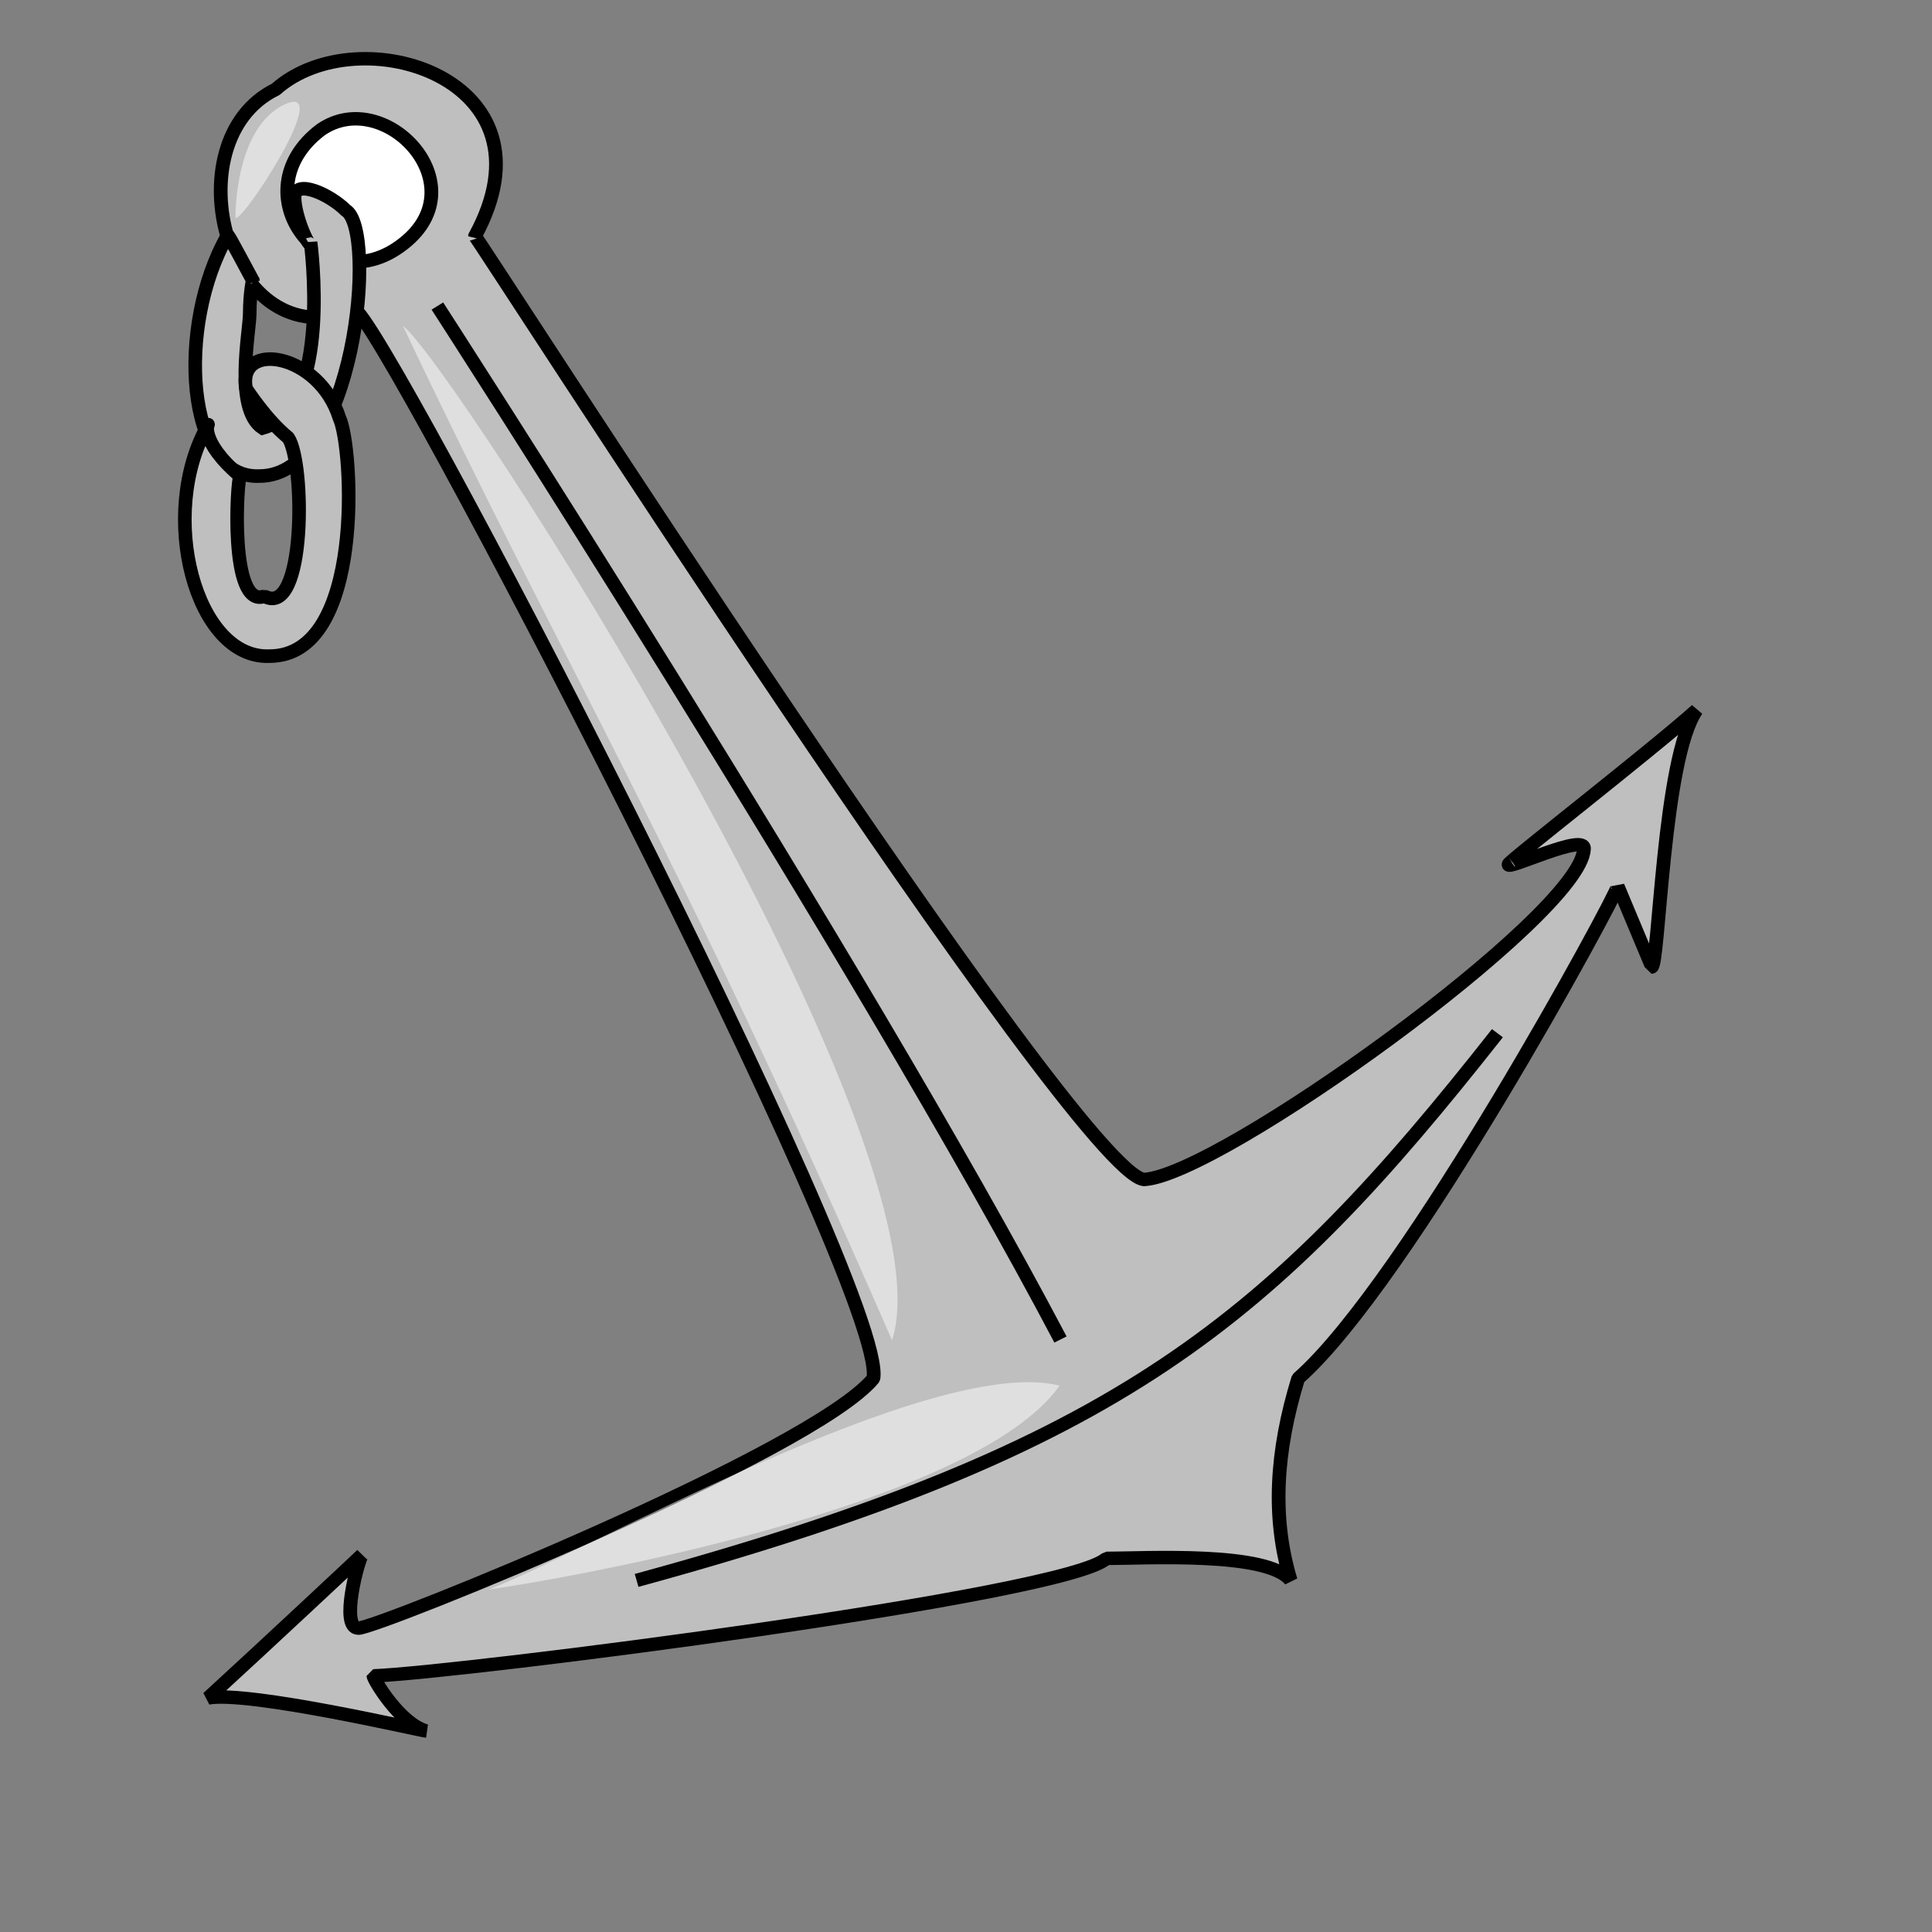 <?xml version="1.0" encoding="UTF-8" standalone="no"?>
<!DOCTYPE svg PUBLIC "-//W3C//DTD SVG 20010904//EN"
"http://www.w3.org/TR/2001/REC-SVG-20010904/DTD/svg10.dtd">
<!-- Created with Inkscape (http://www.inkscape.org/) -->
<svg
   id="svg548"
   sodipodi:version="0.32"
   width="400pt"
   height="400pt"
   sodipodi:docbase="/var/www/html/svg_gallery/svg/misc"
   sodipodi:docname="anchor.svg"
   xmlns="http://www.w3.org/2000/svg"
   xmlns:sodipodi="http://sodipodi.sourceforge.net/DTD/sodipodi-0.dtd"
   xmlns:xlink="http://www.w3.org/1999/xlink"
   xmlns:inkscape="http://www.inkscape.org/namespaces/inkscape"
   inkscape:version="0.37">
  <rect width="100%" height="100%" fill="#808080" stroke="none"/>
  <defs
     id="defs550">
    <linearGradient
       id="linearGradient619">
      <stop
         style="stop-color:#000000;stop-opacity:1;"
         offset="0"
         id="stop620" />
      <stop
         style="stop-color:#ffffff;stop-opacity:1;"
         offset="1"
         id="stop621" />
    </linearGradient>
    <linearGradient
       xlink:href="#linearGradient619"
       id="linearGradient622" />
  </defs>
  <sodipodi:namedview
     id="base"
     showgrid="true"
     inkscape:zoom="0.77250000"
     inkscape:cx="200.000000"
     inkscape:cy="200.000000"
     inkscape:window-width="400"
     inkscape:window-height="500"
     inkscape:window-x="45"
     inkscape:window-y="29" />
  <path
     style="fill:#bfbfbf;fill-rule:evenodd;stroke:black;stroke-opacity:1;stroke-width:3.231;stroke-linejoin:bevel;stroke-linecap:butt;fill-opacity:1;stroke-dasharray:none;"
     d="M 119.324 69.549 C 119.324 68.665 260.717 294.788 276.628 296.556 C 294.305 295.672 379.186 233.067 380.07 217.157 C 380.954 212.738 361.508 222.46 362.392 220.692 C 361.509 220.693 395.979 193.293 406.586 183.57 C 398.631 195.061 397.747 245.441 395.98 245.442 C 395.98 245.441 388.025 225.996 388.025 225.996 C 388.025 227.764 338.527 321.456 312.895 344.436 C 307.592 362.114 306.707 378.024 311.127 393.05 C 305.823 385.979 276.655 387.747 267.816 387.747 C 258.978 396.586 116.673 415.147 95.459 416.031 C 95.46 416.915 101.646 427.522 107.833 429.29 C 106.95 429.29 66.291 419.566 56.569 421.335 C 70.711 408.077 91.924 387.747 92.808 386.863 C 91.924 387.747 87.504 404.541 91.924 404.541 C 96.343 404.541 198.873 362.114 213.016 344.436 C 216.551 323.223 96.344 87.226 91.04 87.226 C 60.988 99.601 47.73 46.568 72.478 34.193 C 91.924 16.516 139.654 31.542 119.324 69.549 z "
     id="path647"
     sodipodi:nodetypes="ccccccccccccccccccc"
     transform="matrix(1.174,0,0,1.147,-8.973,-14.553)" />
  <path
     style="fill:none;fill-rule:evenodd;stroke:black;stroke-opacity:1;stroke-width:3.231;stroke-linejoin:miter;stroke-linecap:butt;fill-opacity:1;stroke-dasharray:none;"
     d="M 110.486 86.343 C 110.486 86.343 210.156 244.03 257.001 335.07 "
     id="path648"
     sodipodi:nodetypes="cc"
     transform="matrix(1.174,0,0,1.147,-8.973,-14.553)" />
  <path
     style="fill:none;fill-rule:evenodd;stroke:black;stroke-opacity:1;stroke-width:3.231;stroke-linejoin:miter;stroke-linecap:butt;fill-opacity:1;stroke-dasharray:none;"
     d="M 157.331 393.05 C 271.352 361.23 306.708 330.294 359.741 261.351 "
     id="path649"
     sodipodi:nodetypes="cc"
     transform="matrix(1.174,0,0,1.147,-8.973,-14.553)" />
  <path
     style="fill:#ffffff;fill-rule:evenodd;stroke:black;stroke-opacity:1;stroke-width:3.231;stroke-linejoin:miter;stroke-linecap:butt;fill-opacity:1;stroke-dasharray:none;"
     d="M 83.085 43.916 C 98.111 33.309 120.209 57.174 102.53 71.317 C 83.969 86.343 63.64 58.942 83.085 43.916 z "
     id="path650"
     sodipodi:nodetypes="ccc"
     transform="matrix(1.174,0,0,1.147,-8.973,-14.553)" />
  <path
     style="fill:#bfbfbf;fill-rule:evenodd;stroke:black;stroke-opacity:1;stroke-width:3.75;stroke-linejoin:miter;stroke-linecap:butt;fill-opacity:1;stroke-dasharray:none;"
     d="M 85.737 66.897 C 85.737 66.897 91.924 112.859 72.478 118.162 C 64.523 112.859 68.943 91.646 68.943 86.343 C 68.943 81.039 69.827 76.62 69.827 77.504 C 63.64 66.013 62.756 64.245 62.756 65.129 C 48.614 89.878 51.265 132.304 71.594 131.42 C 98.111 131.42 104.298 63.361 95.459 58.058 C 91.04 53.639 81.317 49.219 81.317 54.523 C 81.317 59.826 85.737 69.549 85.737 66.897 z "
     id="path651"
     sodipodi:nodetypes="ccccccccc" />
  <path
     style="fill:#bfbfbf;fill-rule:evenodd;stroke:black;stroke-opacity:1;stroke-width:3.75;stroke-linejoin:bevel;stroke-linecap:butt;fill-opacity:1;stroke-dasharray:none;"
     d="M 81.317 62.478 C 85.999 69.304 86.244 112.446 74.754 106.259 C 65.031 109.795 67.175 73.968 68.059 73.084 C 56.569 63.361 59.22 58.058 59.22 58.942 C 45.078 83.691 55.834 123.674 76.163 122.79 C 102.68 122.79 99.221 64.884 95.459 57.043 C 89.834 39.007 67.157 35.513 69.695 48.938 C 69.958 49.297 75.225 57.514 81.317 62.478 z "
     id="path652"
     sodipodi:nodetypes="cccccccc"
     transform="translate(-1.768,58.336)" />
  <path
     style="fill:#ffffff;fill-rule:evenodd;stroke:none;stroke-opacity:1;stroke-width:1pt;stroke-linejoin:miter;stroke-linecap:butt;fill-opacity:0.504;"
     d="M 111.25 90 C 123.75 98.75 263.75 315 246.25 370 C 187.5 235 156.25 185 111.25 90 z "
     id="path653"
     sodipodi:nodetypes="ccc" />
  <path
     style="fill:#ffffff;fill-rule:evenodd;stroke:none;stroke-opacity:1;stroke-width:1pt;stroke-linejoin:miter;stroke-linecap:butt;fill-opacity:0.502;"
     d="M 135 438.75 C 161.25 428.75 257.5 373.75 292.5 382.5 C 268.75 416.25 153.75 436.25 135 438.75 z "
     id="path654"
     sodipodi:nodetypes="ccc" />
  <path
     style="fill:#ffffff;fill-rule:evenodd;stroke:none;stroke-opacity:1;stroke-width:1pt;stroke-linejoin:miter;stroke-linecap:butt;fill-opacity:0.502;"
     d="M 65 60 C 65 58.75 65 35 78.75 28.75 C 92.5 22.5 66.25 62.5 65 60 z "
     id="path655" />
</svg>
